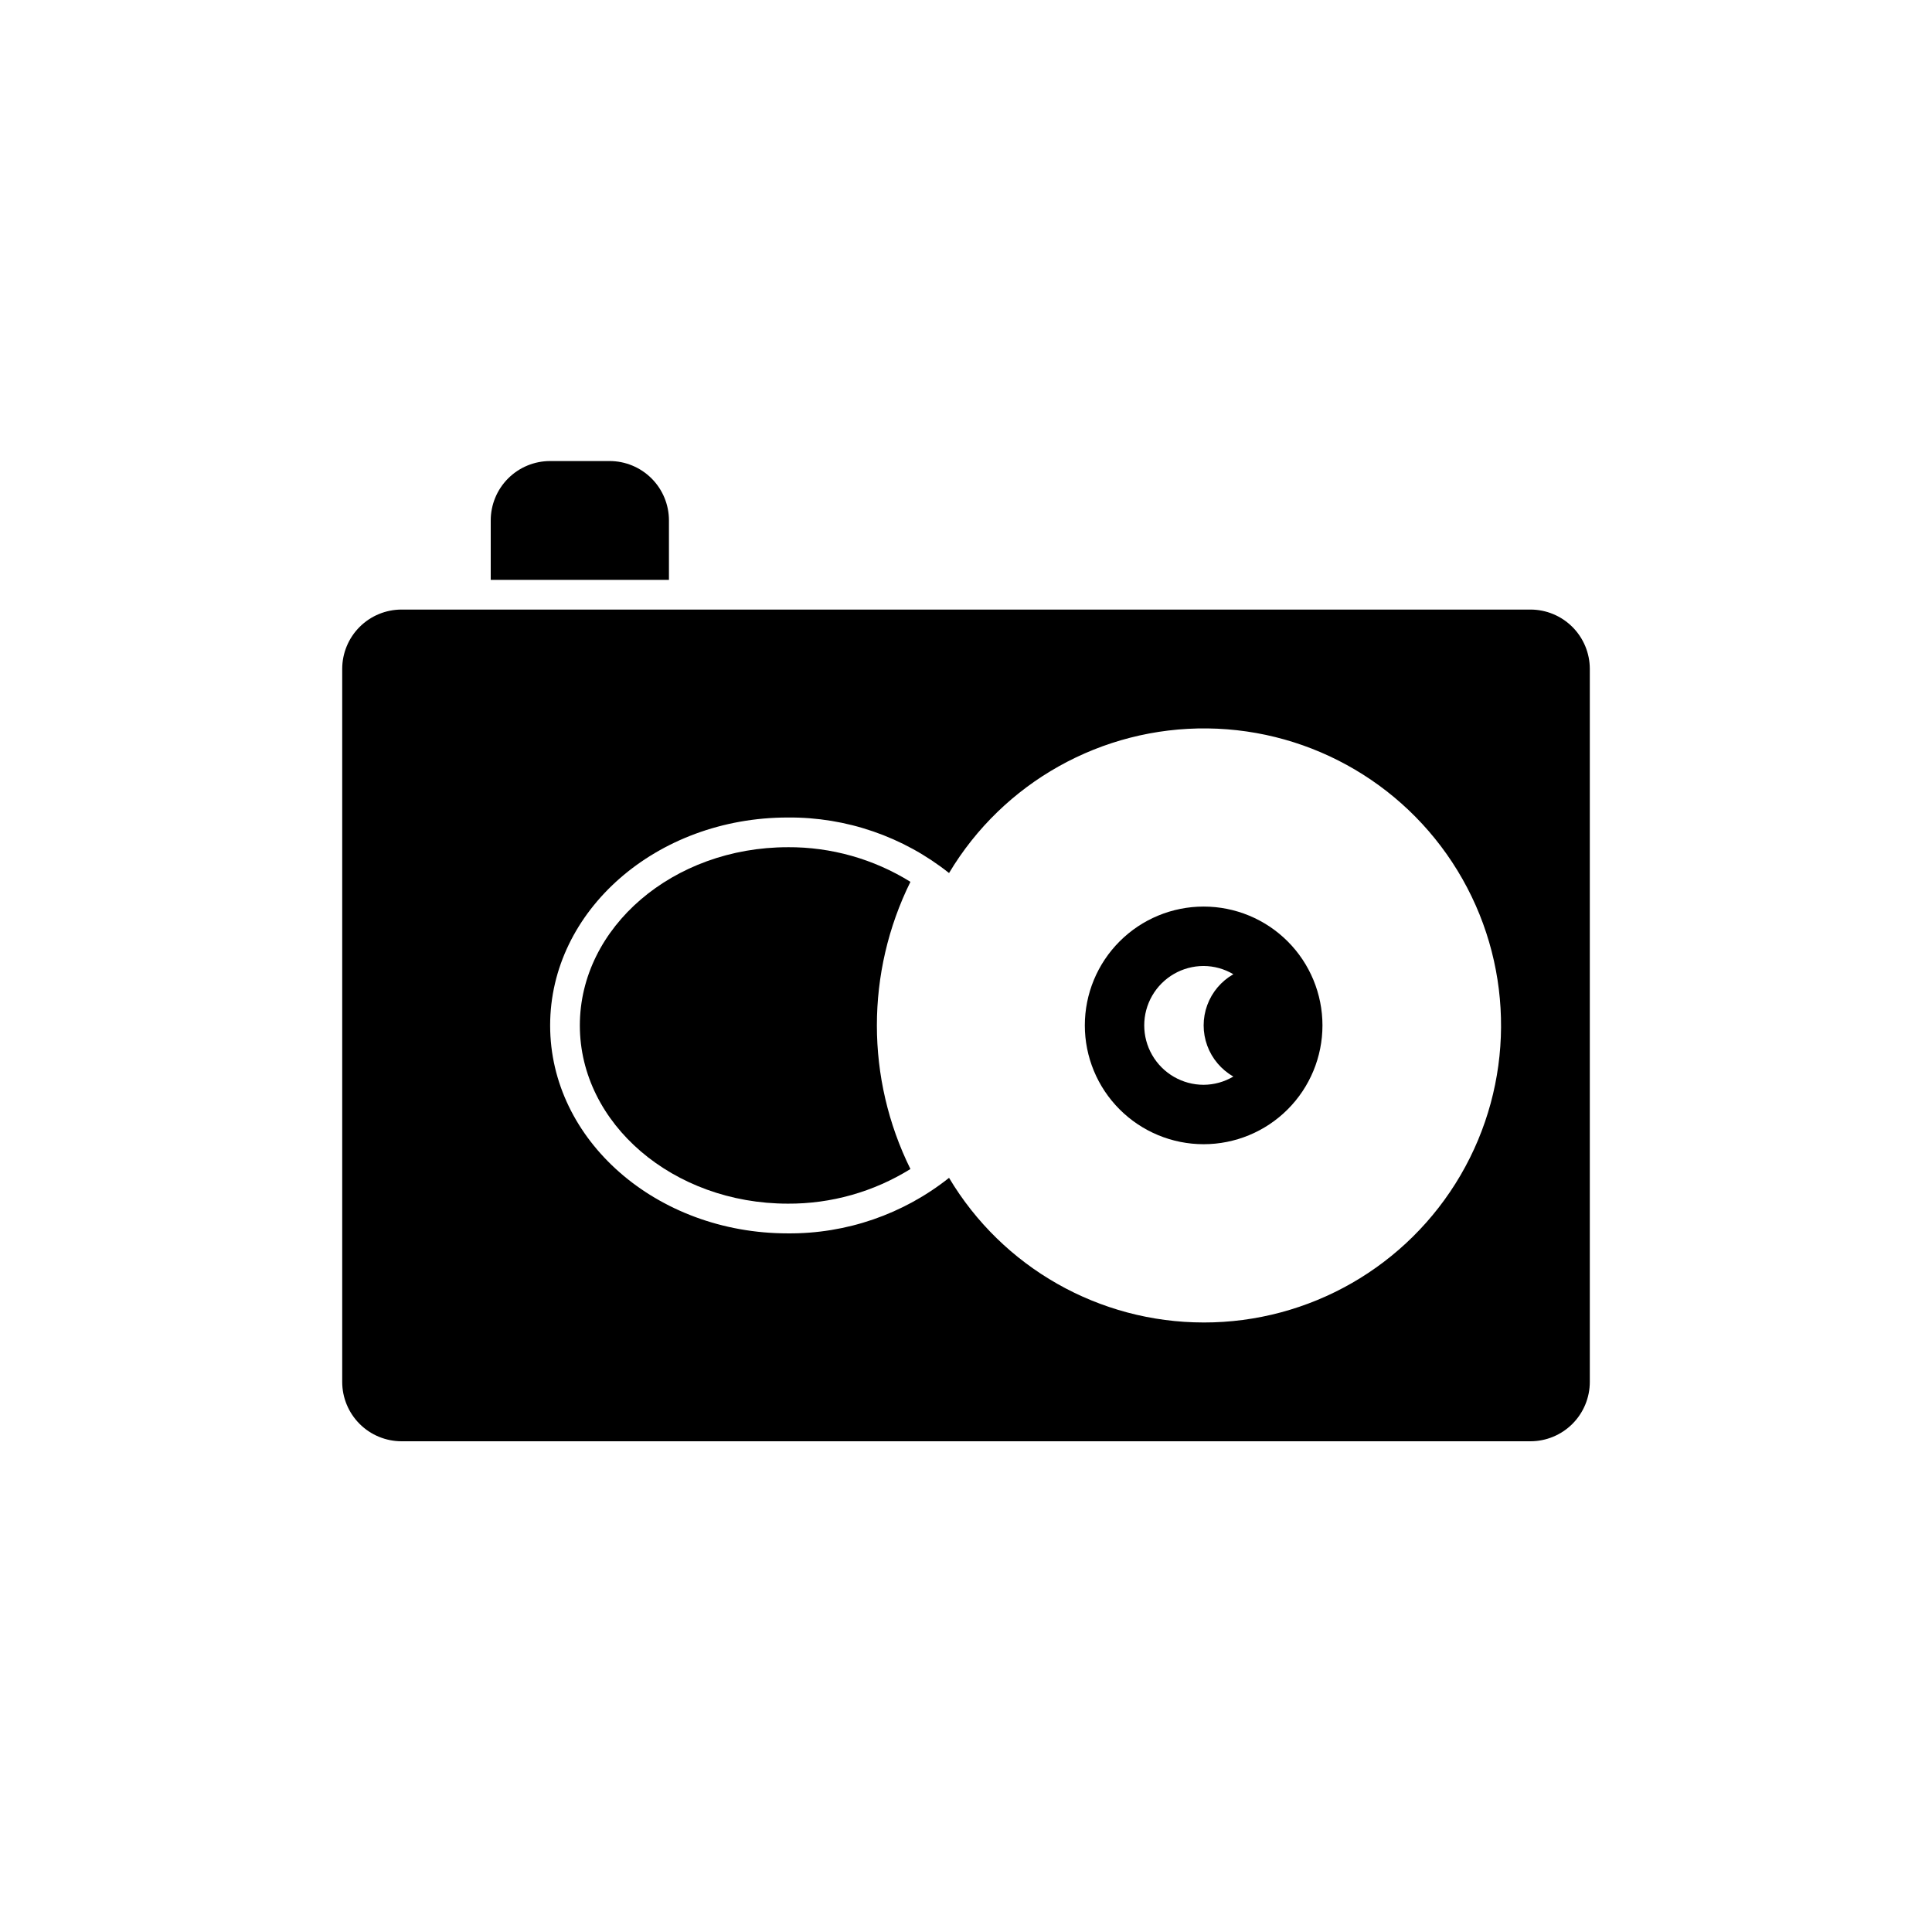 <?xml version="1.0" encoding="UTF-8"?>
<!-- Uploaded to: SVG Repo, www.svgrepo.com, Generator: SVG Repo Mixer Tools -->
<svg fill="#000000" width="800px" height="800px" version="1.1" viewBox="144 144 512 512" xmlns="http://www.w3.org/2000/svg">
 <g>
  <path d="m549.57 305.54h-299.14c-4.176 0-8.18 1.656-11.133 4.609s-4.609 6.957-4.609 11.133v188.93c0 4.176 1.656 8.18 4.609 11.133s6.957 4.609 11.133 4.609h299.14c4.176 0 8.18-1.656 11.133-4.609s4.613-6.957 4.613-11.133v-188.93c0-4.176-1.66-8.18-4.613-11.133s-6.957-4.609-11.133-4.609zm-86.59 188.93c-27.672-0.004-53.297-14.562-67.473-38.328-12.145 9.652-27.227 14.844-42.738 14.715-34.777 0-62.977-24.672-62.977-55.105 0-30.434 28.199-55.105 62.977-55.105 15.512-0.129 30.594 5.066 42.738 14.715 14.379-24.055 40.465-38.652 68.488-38.324 28.023 0.328 53.762 15.531 67.574 39.918 13.812 24.383 13.621 54.273-0.508 78.48-14.129 24.203-40.059 39.07-68.082 39.035z"/>
  <path d="m352.77 462.98c-30.379 0-55.105-21.184-55.105-47.23s24.727-47.23 55.105-47.23v-0.004c11.484-0.066 22.75 3.117 32.504 9.176-11.852 23.988-11.852 52.125 0 76.109-9.754 6.059-21.02 9.242-32.504 9.18z"/>
  <path d="m462.98 384.25c-8.352 0-16.363 3.316-22.266 9.223-5.906 5.906-9.223 13.914-9.223 22.266 0 8.352 3.316 16.359 9.223 22.266 5.902 5.906 13.914 9.223 22.266 9.223 8.348 0 16.359-3.316 22.262-9.223 5.906-5.906 9.223-13.914 9.223-22.266 0-8.352-3.316-16.359-9.223-22.266-5.902-5.906-13.914-9.223-22.262-9.223zm7.871 45.043c-2.383 1.418-5.102 2.176-7.871 2.191-5.625 0-10.824-3.004-13.637-7.875-2.812-4.871-2.812-10.871 0-15.742s8.012-7.871 13.637-7.871c2.769 0.016 5.488 0.77 7.871 2.188-3.203 1.828-5.652 4.731-6.922 8.191-1.266 3.465-1.266 7.262 0 10.727 1.27 3.461 3.719 6.363 6.922 8.191z"/>
  <path d="m289.79 266.18h15.746c4.176 0 8.18 1.656 11.133 4.609s4.609 6.957 4.609 11.133v15.742l-47.23 0.004v-15.746c0-4.176 1.656-8.18 4.609-11.133s6.957-4.609 11.133-4.609z"/>
 </g>
</svg>
